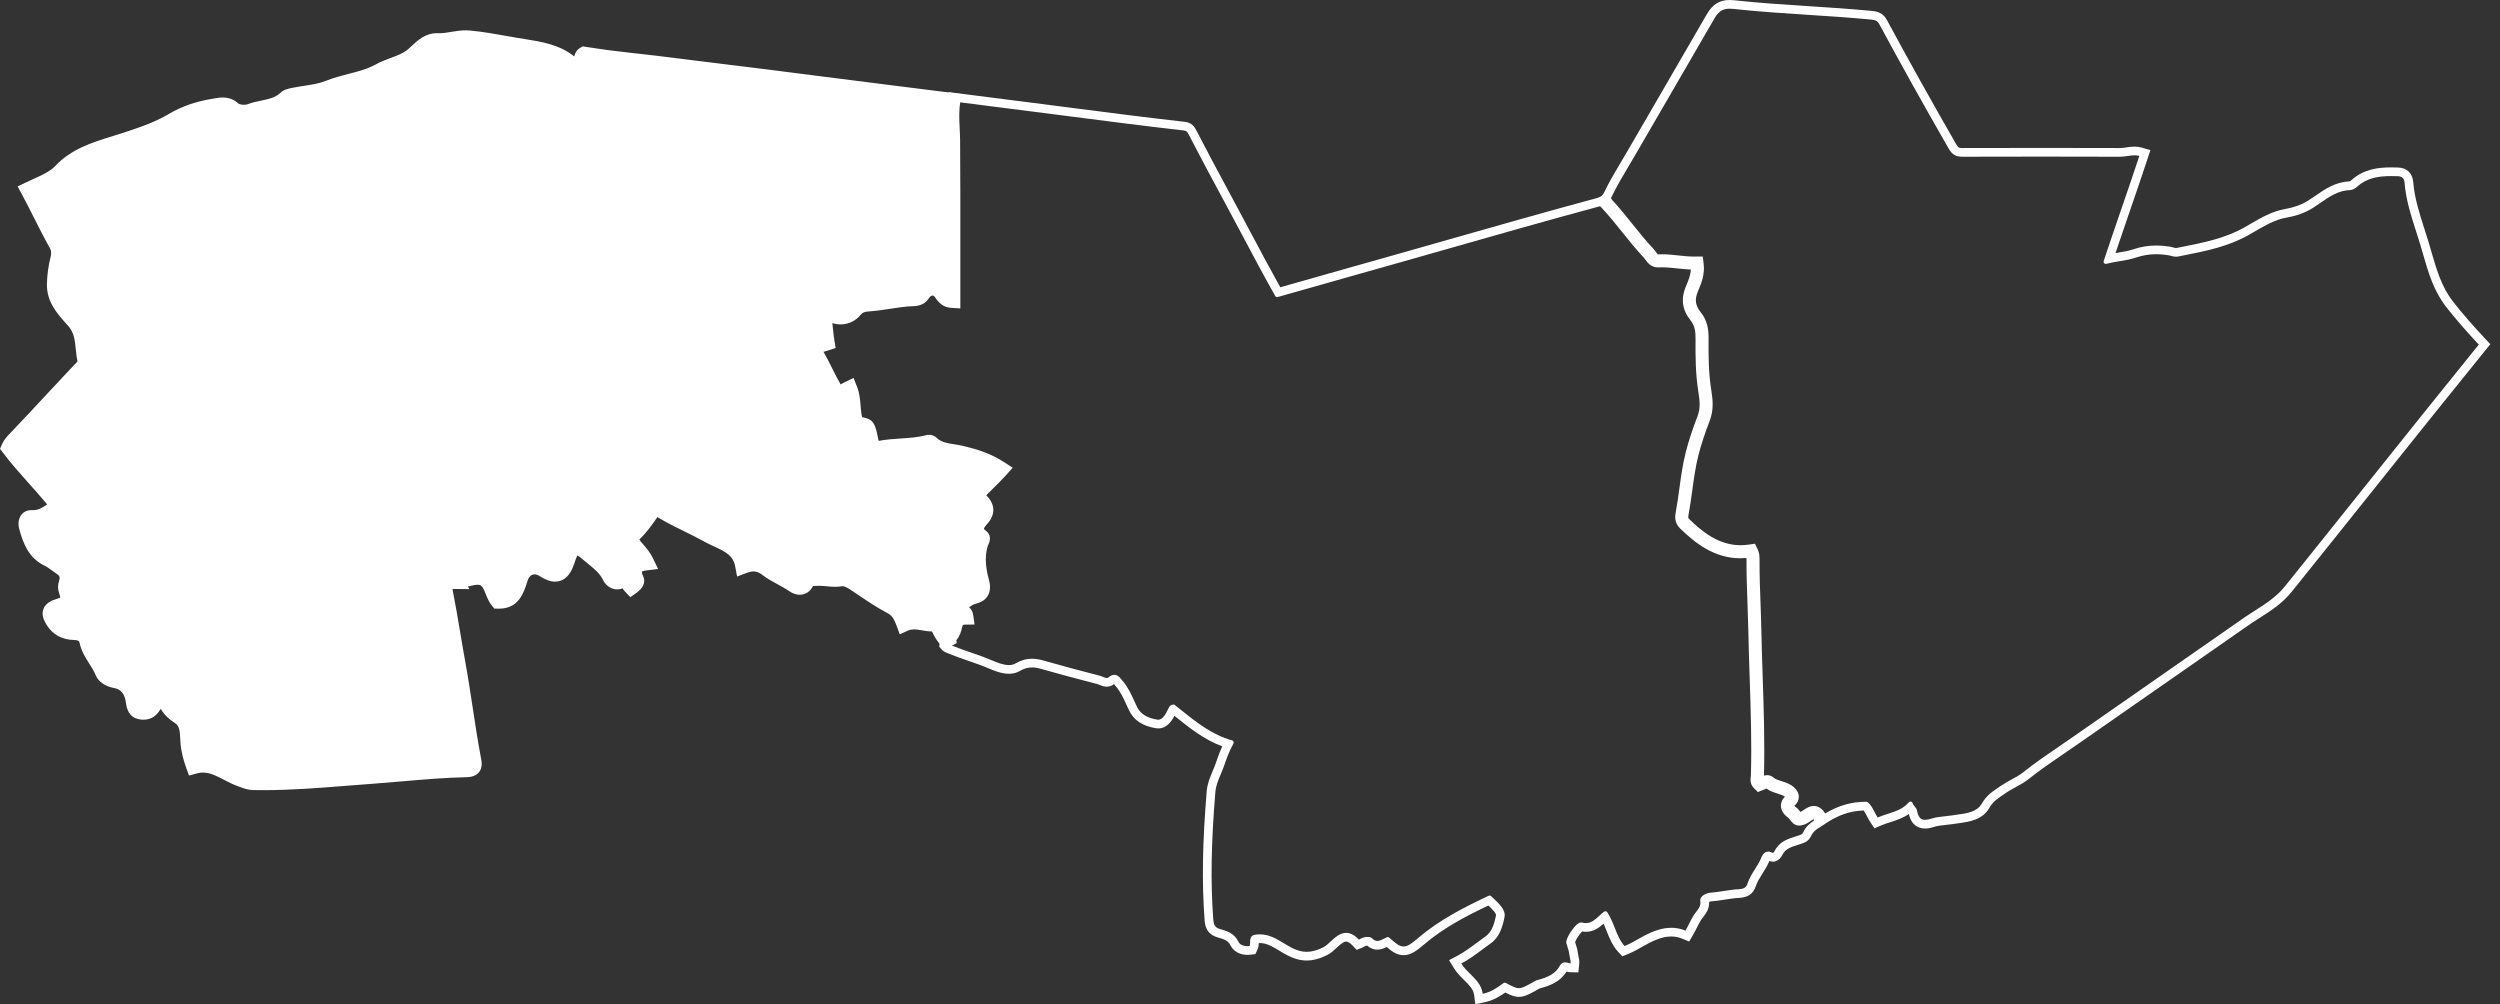 <svg width="239" height="96" viewBox="0 0 239 96" fill="none" xmlns="http://www.w3.org/2000/svg">
<rect x="0" y="0" width="239" height="96" fill="#333333" stroke="none"/>
<g clip-path="url(#clip0_4224_1576)">
<path d="M25.133 75.125C24.827 75.125 24.521 75.122 24.216 75.116C23.768 75.108 23.383 74.96 23.011 74.818C22.936 74.789 22.86 74.76 22.782 74.731C22.382 74.585 22.012 74.391 21.62 74.186C20.884 73.802 20.193 73.441 19.404 73.441C19.168 73.441 18.938 73.473 18.7 73.539L18.328 73.642L18.198 73.278C17.985 72.68 17.732 71.878 17.667 70.976C17.658 70.854 17.652 70.73 17.647 70.604C17.613 69.867 17.582 69.171 16.936 68.765C16.239 68.327 15.772 67.787 15.486 67.084C15.425 67.13 15.364 67.169 15.31 67.205C15.181 67.289 15.105 67.34 15.07 67.416C14.773 68.062 14.319 68.389 13.722 68.389C13.615 68.389 13.502 68.378 13.386 68.356C12.62 68.212 12.52 67.574 12.447 67.109C12.433 67.02 12.419 66.932 12.402 66.848C12.225 66.009 11.751 65.512 10.994 65.371C10.264 65.236 9.729 64.875 9.527 64.381C9.361 63.974 9.118 63.59 8.884 63.219C8.525 62.652 8.155 62.066 8.011 61.35C7.962 61.109 7.813 60.787 7.086 60.77C6.094 60.746 5.336 60.337 4.832 59.554C4.632 59.243 4.384 58.781 4.538 58.365C4.649 58.062 4.956 57.838 5.473 57.681C5.733 57.602 6.043 57.488 6.136 57.302C6.183 57.207 6.217 57.043 6.055 56.606C5.934 56.275 5.932 55.993 6.05 55.631C6.21 55.139 6.083 54.792 5.64 54.507C5.483 54.405 5.34 54.3 5.189 54.189C4.946 54.011 4.695 53.826 4.413 53.689C3.038 53.018 2.569 51.668 2.237 50.455C2.134 50.076 2.189 49.693 2.381 49.455C2.481 49.33 2.668 49.182 2.99 49.182C3.011 49.182 3.032 49.183 3.053 49.184C3.089 49.186 3.127 49.187 3.164 49.187C3.861 49.187 4.358 48.837 4.933 48.431C4.994 48.388 5.054 48.345 5.116 48.302C4.468 47.504 3.784 46.738 3.122 45.995C2.229 44.995 1.392 44.058 0.627 43.044L0.479 42.849L0.579 42.625C0.746 42.249 0.969 42.018 1.185 41.794L1.23 41.747C2.424 40.502 3.616 39.219 4.769 37.978C5.612 37.071 6.484 36.132 7.356 35.21C7.397 35.167 7.441 35.123 7.485 35.079C7.745 34.823 7.861 34.681 7.814 34.464C7.734 34.094 7.696 33.715 7.658 33.348C7.569 32.462 7.484 31.625 6.849 30.906L6.649 30.681C5.773 29.699 4.866 28.683 4.9 27.146C4.917 26.334 5.036 25.483 5.252 24.615C5.355 24.202 5.316 23.845 5.133 23.523C4.654 22.681 4.136 21.653 3.634 20.658C3.261 19.918 2.843 19.088 2.465 18.393L2.257 18.009L2.651 17.82C2.848 17.726 3.055 17.63 3.276 17.53C4.103 17.157 5.04 16.735 5.555 16.181C7.017 14.61 8.924 14.02 10.768 13.45C11.049 13.363 11.329 13.276 11.608 13.186L11.627 13.18C13.22 12.665 14.866 12.133 16.314 11.274C17.512 10.563 18.833 10.1 20.352 9.858C20.413 9.848 20.473 9.837 20.535 9.826C20.792 9.781 21.04 9.737 21.302 9.737C21.795 9.737 22.203 9.901 22.547 10.237C22.63 10.319 22.948 10.432 23.326 10.432C23.518 10.432 23.694 10.403 23.834 10.349C24.231 10.195 24.631 10.112 25.054 10.024C25.813 9.867 26.528 9.719 27.106 9.165C27.346 8.934 27.741 8.86 28.089 8.794L28.228 8.767C28.547 8.704 28.871 8.655 29.185 8.607C29.895 8.499 30.624 8.389 31.323 8.107C31.991 7.837 32.697 7.656 33.38 7.48C34.322 7.238 35.295 6.987 36.155 6.506C36.578 6.269 37.035 6.101 37.477 5.938C38.132 5.696 38.808 5.447 39.334 4.978C39.434 4.889 39.532 4.799 39.63 4.708C40.222 4.157 40.836 3.586 41.782 3.586C41.813 3.586 41.845 3.587 41.877 3.588C41.922 3.59 41.968 3.591 42.013 3.591C42.416 3.591 42.825 3.523 43.221 3.457C43.644 3.386 44.075 3.314 44.53 3.314C44.658 3.314 44.784 3.32 44.904 3.332C46.081 3.445 47.253 3.652 48.387 3.853C48.718 3.912 49.046 3.97 49.374 4.026C49.614 4.067 49.855 4.105 50.097 4.143C51.868 4.422 53.693 4.709 55.087 6.123L55.158 6.082L55.174 6.092C55.21 5.985 55.231 5.865 55.251 5.748C55.301 5.459 55.358 5.132 55.65 4.949L55.782 4.867L55.935 4.891C57.423 5.125 58.701 5.295 59.957 5.428C61.899 5.633 63.863 5.881 65.762 6.12C66.836 6.256 67.91 6.392 68.985 6.52C71.862 6.865 74.763 7.238 77.568 7.598C79.621 7.862 81.674 8.125 83.729 8.38C86.152 8.681 88.599 8.99 91.023 9.298L91.448 9.352L91.381 9.775C91.247 10.612 91.289 11.466 91.33 12.292C91.349 12.669 91.369 13.059 91.372 13.446C91.399 16.934 91.396 20.481 91.393 23.911V23.938C91.392 25.493 91.391 27.048 91.392 28.603L91.392 29.043L90.954 29.018C90.331 28.983 89.984 28.565 89.75 28.204C89.601 27.975 89.388 27.841 89.165 27.838H89.154C88.888 27.839 88.63 28.007 88.445 28.298C88.094 28.849 87.52 28.86 87.059 28.869C86.948 28.871 86.834 28.874 86.734 28.884C86.18 28.938 85.619 29.023 85.076 29.105C84.398 29.208 83.698 29.314 82.996 29.363C82.565 29.393 82.24 29.484 81.951 29.839C81.559 30.322 80.981 30.598 80.364 30.598C80.1 30.598 79.838 30.549 79.585 30.451C79.458 30.402 79.329 30.3 79.133 30.139C79.102 30.114 79.066 30.084 79.027 30.053C79.119 30.528 79.168 31.006 79.217 31.472C79.257 31.857 79.298 32.253 79.362 32.638L79.42 32.987L79.085 33.1C78.953 33.145 78.823 33.178 78.697 33.211C78.493 33.264 78.297 33.315 78.104 33.406C78.517 34.054 78.86 34.745 79.193 35.414C79.495 36.022 79.805 36.645 80.161 37.225C80.368 37.224 80.552 37.121 80.748 37.013C80.825 36.97 80.898 36.93 80.972 36.894L81.375 36.697L81.541 37.114C81.762 37.671 81.812 38.259 81.86 38.828C81.9 39.306 81.942 39.798 82.09 40.25C83.105 40.393 83.24 40.546 83.469 41.648C83.484 41.72 83.497 41.791 83.509 41.862C83.563 42.163 83.607 42.408 83.791 42.616C84.564 42.439 85.36 42.386 86.132 42.335C86.964 42.28 87.822 42.224 88.638 42.01C88.71 41.991 88.776 41.982 88.838 41.982C88.996 41.982 89.136 42.04 89.253 42.153C89.785 42.671 90.466 42.777 91.188 42.89C91.44 42.929 91.701 42.969 91.957 43.03C93.185 43.319 94.498 43.702 95.775 44.536L96.18 44.801L95.857 45.161C95.451 45.613 95.023 46.034 94.61 46.44C94.326 46.719 94.039 47 93.765 47.286C93.816 47.351 93.856 47.42 93.894 47.484C93.935 47.555 93.974 47.622 94.022 47.671C94.719 48.382 94.727 49.089 94.048 49.833C93.849 50.051 93.623 50.337 93.652 50.602C93.669 50.763 93.785 50.92 93.997 51.07C94.384 51.345 94.185 51.743 94.101 51.913C94.081 51.952 94.062 51.988 94.052 52.02C93.624 53.317 93.897 54.641 94.14 55.524C94.278 56.026 94.256 56.434 94.076 56.739C93.909 57.021 93.62 57.208 93.191 57.311C92.901 57.381 92.675 57.532 92.456 57.679C92.318 57.772 92.177 57.867 92.019 57.943C92.046 58.039 92.122 58.12 92.257 58.247C92.404 58.385 92.587 58.557 92.624 58.828L92.689 59.295L92.218 59.301C91.889 59.305 91.648 59.423 91.546 59.985C91.485 60.316 91.308 60.761 90.989 61.072L91.012 61.249L90.789 61.371L90.507 61.673L90.204 61.341C89.972 61.087 89.781 60.805 89.618 60.478C89.602 60.445 89.586 60.411 89.57 60.376C89.43 60.075 89.334 59.95 89.106 59.95L89.053 59.95C88.789 59.95 88.539 59.907 88.298 59.865L88.208 59.85C87.918 59.8 87.644 59.754 87.371 59.754C87.103 59.754 86.875 59.799 86.655 59.897L86.252 60.077L86.097 59.664C85.884 59.099 85.645 58.566 85.067 58.264C84.098 57.758 83.183 57.14 82.297 56.543C82.007 56.347 81.716 56.151 81.424 55.958C81.304 55.879 80.885 55.622 80.53 55.622C80.493 55.622 80.459 55.625 80.427 55.631C80.242 55.665 80.046 55.682 79.831 55.682C79.57 55.682 79.309 55.657 79.057 55.633C78.818 55.61 78.572 55.586 78.329 55.586C78.257 55.586 78.185 55.588 78.113 55.593C78.049 55.598 77.984 55.599 77.921 55.6C77.612 55.604 77.47 55.618 77.324 55.889C77.132 56.244 76.866 56.372 76.676 56.417C76.606 56.434 76.531 56.443 76.454 56.443C76.207 56.443 75.946 56.352 75.698 56.179C75.332 55.924 74.928 55.705 74.538 55.492C74.051 55.228 73.551 54.957 73.101 54.609C72.75 54.339 72.413 54.213 72.042 54.213C71.798 54.213 71.538 54.267 71.246 54.377L70.781 54.553L70.69 54.065C70.451 52.784 69.468 52.333 68.428 51.855C68.126 51.716 67.813 51.573 67.518 51.408C66.9 51.062 66.249 50.742 65.62 50.433C64.663 49.963 63.676 49.478 62.732 48.87C62.67 48.959 62.528 49.163 62.528 49.163C61.995 49.933 61.491 50.66 60.811 51.295C60.577 51.514 60.788 51.849 60.935 52.03C61.02 52.134 61.108 52.236 61.196 52.339C61.501 52.693 61.814 53.059 62.04 53.533L62.288 54.053L61.716 54.124C61.15 54.194 61.042 54.373 61.007 54.432C60.899 54.61 60.94 54.907 61.128 55.316C61.272 55.627 61.082 55.998 60.607 56.335L60.313 56.542L60.066 56.282C59.987 56.199 59.923 56.102 59.866 56.017C59.808 55.929 59.7 55.766 59.627 55.766C59.611 55.766 59.576 55.77 59.515 55.8C59.343 55.886 59.169 55.93 59 55.93C58.894 55.93 58.79 55.913 58.691 55.879C58.281 55.739 58.072 55.365 58.018 55.254C57.681 54.559 57.135 54.113 56.558 53.641C56.397 53.509 56.235 53.377 56.077 53.239C55.765 52.967 55.377 52.654 55.142 52.654C55.121 52.654 55.102 52.656 55.082 52.661C54.823 52.735 54.606 53.426 54.524 53.686C54.274 54.485 53.927 54.955 53.465 55.121C53.341 55.166 53.207 55.189 53.067 55.189C52.708 55.189 52.302 55.04 51.826 54.732C51.587 54.578 51.336 54.496 51.099 54.496C50.983 54.496 50.87 54.516 50.763 54.554C50.438 54.669 50.187 54.951 50.057 55.348L50.004 55.511C49.661 56.57 49.272 57.772 47.707 57.772L47.454 57.769L47.331 57.617C47.101 57.332 46.961 56.983 46.826 56.646C46.623 56.138 46.447 55.701 46.028 55.546C45.922 55.507 45.803 55.488 45.663 55.488C45.389 55.488 45.076 55.563 44.772 55.635C44.546 55.689 44.315 55.744 44.084 55.776L44.154 55.897L43.395 55.89C43.139 55.89 42.976 55.931 42.909 56.011C42.796 56.146 42.864 56.485 42.886 56.597C43.145 57.893 43.366 59.215 43.58 60.493C43.732 61.405 43.887 62.331 44.054 63.239C44.327 64.729 44.557 66.249 44.78 67.72C45.028 69.352 45.283 71.04 45.598 72.687C45.646 72.936 45.684 73.298 45.469 73.563C45.244 73.84 44.85 73.88 44.572 73.885C42.517 73.927 40.431 74.108 38.414 74.283C37.463 74.365 36.501 74.448 35.553 74.517C34.763 74.574 33.973 74.637 33.184 74.7L33.14 74.703C30.525 74.91 27.822 75.125 25.133 75.125Z" fill="white"/>
<path d="M44.53 3.729C44.641 3.729 44.752 3.734 44.864 3.745C46.026 3.856 47.191 4.063 48.318 4.263C48.647 4.321 48.975 4.379 49.304 4.435C49.548 4.477 49.792 4.515 50.038 4.554C51.784 4.829 53.59 5.113 54.9 6.529C54.94 6.572 54.994 6.593 55.048 6.593C55.085 6.593 55.122 6.583 55.155 6.564C55.189 6.584 55.226 6.594 55.263 6.594C55.328 6.594 55.391 6.563 55.431 6.506C55.578 6.294 55.621 6.042 55.66 5.819C55.707 5.548 55.742 5.381 55.871 5.301C57.366 5.536 58.653 5.707 59.913 5.84C61.848 6.044 63.811 6.292 65.71 6.532C66.785 6.668 67.86 6.804 68.936 6.932C71.797 7.275 74.704 7.649 77.515 8.01C79.569 8.273 81.623 8.537 83.678 8.792C86.101 9.092 88.547 9.402 90.971 9.71C90.831 10.585 90.874 11.463 90.916 12.313C90.934 12.686 90.954 13.071 90.956 13.449C90.984 16.937 90.981 20.484 90.978 23.914C90.977 25.477 90.975 27.04 90.977 28.603C90.625 28.583 90.373 28.401 90.099 27.978C89.87 27.625 89.526 27.423 89.156 27.423C89.155 27.423 89.153 27.423 89.152 27.423C88.743 27.424 88.357 27.662 88.094 28.075C87.863 28.438 87.468 28.446 87.051 28.454C86.932 28.456 86.809 28.459 86.693 28.47C86.129 28.525 85.562 28.611 85.014 28.694C84.344 28.796 83.652 28.901 82.967 28.949C82.511 28.981 82.034 29.079 81.629 29.577C81.309 29.971 80.849 30.183 80.364 30.183C80.156 30.183 79.943 30.144 79.735 30.063C79.66 30.035 79.52 29.919 79.396 29.818C79.171 29.634 78.959 29.46 78.757 29.438C78.754 29.438 78.751 29.437 78.748 29.437C78.743 29.436 78.737 29.435 78.732 29.435H78.731C78.722 29.435 78.713 29.438 78.704 29.439C78.701 29.44 78.699 29.44 78.696 29.44C78.693 29.44 78.689 29.44 78.686 29.44C78.681 29.44 78.675 29.44 78.67 29.441C78.666 29.442 78.663 29.445 78.659 29.447C78.651 29.449 78.645 29.453 78.638 29.457C78.548 29.498 78.496 29.595 78.522 29.694C78.677 30.29 78.741 30.913 78.804 31.516C78.844 31.907 78.886 32.31 78.953 32.706C78.836 32.746 78.717 32.777 78.593 32.809C78.304 32.884 78.006 32.961 77.697 33.157C77.65 33.187 77.617 33.235 77.605 33.289C77.593 33.344 77.605 33.401 77.635 33.448C78.09 34.128 78.463 34.877 78.823 35.601C79.143 36.246 79.474 36.912 79.865 37.535C79.898 37.587 79.952 37.622 80.014 37.63C80.063 37.637 80.111 37.64 80.158 37.64C80.474 37.64 80.726 37.5 80.951 37.375C81.02 37.337 81.087 37.3 81.155 37.267C81.353 37.766 81.398 38.301 81.446 38.863C81.492 39.409 81.54 39.974 81.741 40.511C81.768 40.583 81.832 40.634 81.908 40.644L81.954 40.65C82.56 40.732 82.93 41.093 83.062 41.732C83.076 41.8 83.088 41.868 83.1 41.935C83.166 42.301 83.234 42.679 83.587 42.999C83.626 43.034 83.675 43.052 83.726 43.052C83.743 43.052 83.76 43.05 83.776 43.046C84.55 42.855 85.368 42.801 86.16 42.749C87.01 42.693 87.888 42.635 88.743 42.412C88.78 42.402 88.811 42.397 88.838 42.397C88.888 42.397 88.926 42.414 88.964 42.451C89.59 43.06 90.37 43.182 91.124 43.3C91.369 43.338 91.623 43.377 91.862 43.434C93.059 43.716 94.33 44.088 95.548 44.883C95.148 45.329 94.724 45.745 94.312 46.15C93.981 46.475 93.639 46.811 93.316 47.155C93.273 47.202 93.253 47.265 93.262 47.328C93.272 47.39 93.309 47.445 93.364 47.477C93.433 47.517 93.478 47.595 93.535 47.693C93.585 47.778 93.641 47.875 93.725 47.961C94.265 48.512 94.27 48.973 93.742 49.553C93.483 49.836 93.193 50.216 93.239 50.646C93.27 50.93 93.444 51.187 93.756 51.409C93.83 51.461 93.844 51.497 93.729 51.728C93.7 51.787 93.673 51.842 93.658 51.889C93.194 53.293 93.482 54.699 93.739 55.634C93.846 56.023 93.839 56.323 93.719 56.527C93.612 56.707 93.408 56.832 93.094 56.907C92.731 56.994 92.462 57.175 92.225 57.335C92.058 57.446 91.902 57.551 91.731 57.614C91.655 57.642 91.602 57.712 91.596 57.793C91.567 58.168 91.792 58.379 91.973 58.55C92.111 58.68 92.197 58.767 92.213 58.885C91.614 58.893 91.262 59.23 91.137 59.91C91.087 60.186 90.924 60.593 90.633 60.834C90.576 60.881 90.554 60.952 90.563 61.021C90.544 61.031 90.526 61.044 90.51 61.06C90.308 60.838 90.139 60.592 89.989 60.292C89.975 60.264 89.961 60.233 89.947 60.202C89.831 59.952 89.636 59.534 89.106 59.534H89.103C89.086 59.535 89.069 59.535 89.052 59.535C88.795 59.535 88.546 59.486 88.278 59.44C87.981 59.389 87.679 59.338 87.371 59.338C87.082 59.338 86.787 59.383 86.486 59.518C86.248 58.885 85.96 58.262 85.259 57.895C84.311 57.4 83.406 56.789 82.53 56.198C82.238 56.001 81.946 55.804 81.652 55.611C81.453 55.481 80.981 55.207 80.53 55.207C80.47 55.207 80.411 55.211 80.353 55.222C80.178 55.254 80.005 55.266 79.831 55.266C79.59 55.266 79.347 55.243 79.096 55.219C78.846 55.195 78.589 55.171 78.329 55.171C78.248 55.171 78.167 55.173 78.085 55.179C78.027 55.183 77.97 55.183 77.913 55.184C77.607 55.189 77.226 55.195 76.958 55.692C76.863 55.868 76.736 55.976 76.58 56.013C76.54 56.023 76.497 56.028 76.454 56.028C76.293 56.028 76.114 55.962 75.936 55.838C75.549 55.569 75.133 55.343 74.732 55.125C74.263 54.87 73.778 54.607 73.354 54.28C72.936 53.958 72.509 53.797 72.042 53.797C71.747 53.797 71.435 53.861 71.099 53.989C70.82 52.496 69.692 51.979 68.6 51.477C68.306 51.342 68.001 51.202 67.721 51.045C67.093 50.694 66.437 50.371 65.802 50.059C64.8 49.568 63.765 49.059 62.792 48.413C62.757 48.39 62.717 48.379 62.677 48.379C62.612 48.379 62.548 48.409 62.508 48.467C62.4 48.619 62.294 48.773 62.187 48.926C61.667 49.677 61.175 50.387 60.528 50.991C60.181 51.315 60.213 51.801 60.613 52.292C60.7 52.399 60.791 52.504 60.881 52.61C61.179 52.956 61.463 53.287 61.665 53.712C61.144 53.776 60.819 53.94 60.651 54.217C60.465 54.525 60.498 54.941 60.751 55.489C60.794 55.581 60.65 55.795 60.367 55.995C60.313 55.94 60.263 55.863 60.213 55.788C60.098 55.614 59.923 55.35 59.627 55.35C59.539 55.35 59.44 55.373 59.33 55.429C59.215 55.486 59.105 55.515 59 55.515C58.94 55.515 58.882 55.505 58.826 55.486C58.62 55.416 58.466 55.226 58.391 55.072C58.014 54.295 57.407 53.799 56.82 53.319C56.663 53.191 56.505 53.061 56.35 52.926C55.869 52.505 55.486 52.238 55.142 52.238C55.083 52.238 55.026 52.246 54.97 52.261C54.575 52.373 54.347 52.861 54.128 53.561C53.919 54.228 53.656 54.611 53.324 54.73C53.245 54.759 53.159 54.774 53.067 54.774C52.791 54.774 52.455 54.644 52.051 54.383C51.742 54.183 51.415 54.081 51.099 54.081C50.936 54.081 50.777 54.108 50.623 54.162C50.175 54.321 49.833 54.696 49.662 55.219L49.609 55.382C49.267 56.439 48.97 57.356 47.707 57.356C47.69 57.356 47.672 57.356 47.654 57.356C47.463 57.119 47.335 56.8 47.211 56.49C46.991 55.942 46.764 55.375 46.172 55.156C46.009 55.096 45.838 55.072 45.663 55.072C45.341 55.072 45.005 55.152 44.676 55.231C44.361 55.306 44.035 55.383 43.735 55.387C43.631 55.388 43.537 55.426 43.469 55.454C43.448 55.463 43.428 55.472 43.429 55.475C43.418 55.475 43.407 55.475 43.395 55.475C43.137 55.475 42.79 55.505 42.59 55.744C42.377 55.999 42.419 56.377 42.479 56.678C42.736 57.966 42.957 59.285 43.17 60.562C43.321 61.464 43.477 62.398 43.645 63.314C43.917 64.797 44.147 66.314 44.37 67.782C44.618 69.418 44.874 71.109 45.19 72.765C45.24 73.028 45.226 73.203 45.146 73.301C45.061 73.407 44.865 73.464 44.564 73.47C42.493 73.512 40.399 73.694 38.374 73.869C37.44 73.95 36.473 74.034 35.523 74.103C34.732 74.16 33.941 74.223 33.151 74.285C30.525 74.493 27.82 74.709 25.133 74.709C24.829 74.709 24.527 74.707 24.224 74.701C23.849 74.694 23.514 74.565 23.16 74.429C23.082 74.4 23.004 74.37 22.925 74.341C22.55 74.204 22.191 74.016 21.81 73.817C21.062 73.426 20.295 73.025 19.404 73.025C19.144 73.025 18.874 73.06 18.59 73.138C18.362 72.502 18.139 71.758 18.081 70.946C18.073 70.828 18.067 70.707 18.062 70.585C18.027 69.811 17.987 68.934 17.157 68.413C16.45 67.969 16.01 67.409 15.773 66.651C15.75 66.578 15.688 66.523 15.612 66.509C15.6 66.507 15.588 66.506 15.575 66.506C15.512 66.506 15.452 66.534 15.412 66.584C15.315 66.706 15.198 66.782 15.084 66.856C14.935 66.953 14.78 67.053 14.693 67.242C14.465 67.736 14.153 67.974 13.722 67.974C13.64 67.974 13.554 67.965 13.463 67.948C13.008 67.862 12.936 67.549 12.857 67.044C12.842 66.948 12.827 66.853 12.808 66.762C12.596 65.757 11.995 65.135 11.07 64.963C10.49 64.855 10.057 64.579 9.912 64.224C9.732 63.783 9.479 63.383 9.235 62.997C8.881 62.437 8.547 61.908 8.418 61.268C8.336 60.864 8.041 60.377 7.096 60.354C6.238 60.333 5.612 59.998 5.182 59.329C4.944 58.959 4.86 58.69 4.927 58.509C4.99 58.338 5.214 58.193 5.594 58.078C5.954 57.969 6.345 57.814 6.508 57.486C6.635 57.233 6.616 56.926 6.445 56.462C6.357 56.221 6.357 56.031 6.445 55.759C6.664 55.086 6.469 54.547 5.865 54.157C5.719 54.063 5.581 53.962 5.435 53.854C5.177 53.665 4.91 53.468 4.595 53.315C3.376 52.721 2.96 51.522 2.638 50.345C2.571 50.1 2.598 49.847 2.704 49.715C2.768 49.636 2.862 49.597 2.99 49.597C3.003 49.597 3.016 49.598 3.029 49.598C3.075 49.601 3.12 49.602 3.164 49.602C3.99 49.602 4.566 49.198 5.173 48.77C5.291 48.686 5.411 48.602 5.534 48.519C5.582 48.487 5.615 48.436 5.624 48.379C5.633 48.321 5.617 48.263 5.581 48.217C4.883 47.344 4.141 46.513 3.424 45.71C2.545 44.725 1.713 43.793 0.958 42.794C1.096 42.484 1.285 42.288 1.484 42.081L1.529 42.035C2.724 40.788 3.919 39.503 5.073 38.261C5.918 37.352 6.791 36.412 7.658 35.495C7.697 35.454 7.738 35.413 7.78 35.372C8.021 35.135 8.321 34.839 8.22 34.375C8.145 34.028 8.108 33.661 8.072 33.306C7.979 32.393 7.884 31.45 7.16 30.631L6.959 30.405C6.098 29.44 5.285 28.529 5.315 27.155C5.332 26.373 5.446 25.553 5.655 24.715C5.784 24.201 5.729 23.73 5.495 23.317C5.019 22.483 4.502 21.456 4.001 20.463C3.609 19.685 3.206 18.885 2.83 18.194C3.025 18.101 3.229 18.007 3.447 17.909C4.31 17.519 5.288 17.078 5.859 16.464C7.246 14.973 9.099 14.4 10.891 13.846C11.174 13.758 11.455 13.671 11.735 13.581L11.756 13.574C13.37 13.053 15.039 12.513 16.527 11.631C17.678 10.947 18.951 10.501 20.418 10.267C20.485 10.257 20.554 10.245 20.624 10.232C20.848 10.193 21.076 10.152 21.302 10.152C21.63 10.152 21.953 10.237 22.256 10.534C22.446 10.719 22.883 10.847 23.327 10.847C23.555 10.847 23.785 10.813 23.985 10.736C24.35 10.594 24.734 10.514 25.141 10.43C25.922 10.268 26.73 10.101 27.394 9.464C27.545 9.319 27.875 9.257 28.166 9.202L28.307 9.175C28.62 9.112 28.94 9.064 29.251 9.017C29.98 8.906 30.734 8.792 31.478 8.492C32.12 8.233 32.813 8.054 33.484 7.882C34.451 7.633 35.45 7.376 36.358 6.869C36.754 6.647 37.196 6.484 37.623 6.326C38.313 6.072 39.026 5.809 39.611 5.288C39.713 5.197 39.813 5.104 39.912 5.012C40.47 4.493 40.999 4.001 41.782 4.001C41.808 4.001 41.834 4.002 41.86 4.003C41.911 4.005 41.962 4.006 42.013 4.006C42.451 4.006 42.877 3.935 43.29 3.866C43.694 3.799 44.108 3.729 44.53 3.729ZM44.53 2.899C44.041 2.899 43.572 2.977 43.158 3.046C42.756 3.113 42.382 3.176 42.013 3.176C41.973 3.176 41.933 3.175 41.893 3.173C41.856 3.172 41.819 3.171 41.782 3.171C40.672 3.171 39.968 3.826 39.347 4.403C39.251 4.492 39.156 4.581 39.059 4.667C38.59 5.084 37.981 5.309 37.335 5.547C36.877 5.717 36.404 5.891 35.952 6.144C35.139 6.598 34.193 6.842 33.277 7.077C32.581 7.257 31.861 7.442 31.167 7.722C30.514 7.985 29.84 8.087 29.127 8.196C28.804 8.245 28.475 8.294 28.145 8.36L28.009 8.386C27.627 8.459 27.148 8.549 26.819 8.865C26.327 9.336 25.699 9.466 24.972 9.617C24.549 9.705 24.113 9.795 23.684 9.962C23.592 9.997 23.465 10.017 23.326 10.017C23.084 10.017 22.884 9.957 22.817 9.921C22.401 9.523 21.892 9.322 21.302 9.322C21.003 9.322 20.725 9.371 20.48 9.414L20.462 9.417C20.403 9.428 20.345 9.438 20.288 9.447C18.715 9.698 17.346 10.179 16.103 10.916C14.694 11.752 13.07 12.277 11.5 12.784L11.477 12.791C11.203 12.88 10.925 12.966 10.646 13.052C8.837 13.611 6.788 14.245 5.251 15.898C4.793 16.39 3.897 16.795 3.106 17.151C2.855 17.265 2.653 17.358 2.471 17.445L1.684 17.823L2.1 18.59C2.474 19.279 2.891 20.107 3.259 20.837C3.767 21.844 4.288 22.878 4.773 23.728C4.9 23.952 4.925 24.209 4.849 24.514C4.626 25.412 4.503 26.294 4.485 27.137C4.447 28.837 5.453 29.964 6.34 30.958L6.54 31.183C7.084 31.799 7.159 32.536 7.245 33.39C7.283 33.766 7.323 34.156 7.407 34.547C7.376 34.604 7.266 34.713 7.198 34.78C7.146 34.83 7.098 34.878 7.053 34.926C6.182 35.847 5.309 36.786 4.465 37.695C3.313 38.935 2.122 40.216 0.93 41.46L0.885 41.506C0.668 41.732 0.397 42.013 0.199 42.456L0 42.903L0.295 43.294C1.071 44.322 1.913 45.264 2.804 46.263L2.812 46.271C3.375 46.902 3.954 47.551 4.511 48.219C4.011 48.565 3.645 48.771 3.164 48.771C3.134 48.771 3.103 48.77 3.072 48.769C3.047 48.767 3.018 48.767 2.99 48.767C2.611 48.767 2.28 48.918 2.058 49.194C1.779 49.538 1.696 50.051 1.837 50.564C2.192 51.865 2.7 53.315 4.231 54.062C4.479 54.183 4.705 54.348 4.943 54.523C5.093 54.633 5.247 54.746 5.414 54.855C5.704 55.041 5.757 55.187 5.655 55.503C5.51 55.949 5.513 56.333 5.666 56.748C5.746 56.968 5.759 57.074 5.76 57.113C5.723 57.142 5.622 57.202 5.353 57.283C5.114 57.356 4.386 57.576 4.148 58.222C3.93 58.812 4.235 59.393 4.483 59.778C5.065 60.684 5.938 61.157 7.076 61.184C7.556 61.196 7.586 61.344 7.603 61.432C7.763 62.223 8.154 62.842 8.533 63.441C8.758 63.797 8.99 64.165 9.143 64.538C9.399 65.165 10.046 65.618 10.918 65.779C11.29 65.849 11.807 66.044 11.995 66.934C12.01 67.004 12.023 67.086 12.037 67.173C12.113 67.66 12.255 68.566 13.309 68.764C13.451 68.791 13.589 68.804 13.722 68.804C14.222 68.804 14.898 68.618 15.361 67.762C15.682 68.301 16.13 68.749 16.715 69.116C17.131 69.378 17.195 69.796 17.232 70.623C17.238 70.752 17.244 70.88 17.253 71.006C17.321 71.957 17.585 72.795 17.807 73.418L18.067 74.145L18.811 73.939C19.012 73.883 19.206 73.856 19.404 73.856C20.091 73.856 20.739 74.195 21.425 74.553C21.832 74.766 22.214 74.965 22.639 75.121C22.715 75.149 22.789 75.177 22.862 75.205C23.249 75.353 23.687 75.521 24.208 75.531C24.509 75.537 24.82 75.54 25.133 75.54C27.838 75.54 30.55 75.325 33.173 75.117L33.217 75.113C33.991 75.052 34.792 74.988 35.583 74.931C36.533 74.862 37.496 74.779 38.428 74.698L38.446 74.697C40.461 74.522 42.539 74.342 44.581 74.3C44.788 74.296 45.42 74.283 45.792 73.824C46.153 73.378 46.042 72.799 46.006 72.609C45.693 70.969 45.438 69.286 45.191 67.658C44.967 66.183 44.736 64.66 44.462 63.164C44.296 62.26 44.142 61.335 43.992 60.441L43.989 60.425C43.775 59.143 43.553 57.818 43.293 56.515C43.275 56.423 43.267 56.357 43.263 56.31C43.296 56.307 43.339 56.305 43.395 56.305L43.421 56.305L44.879 56.32L44.734 56.071C44.779 56.06 44.824 56.049 44.867 56.039C45.161 55.969 45.438 55.903 45.663 55.903C45.753 55.903 45.825 55.913 45.885 55.935C46.118 56.022 46.248 56.32 46.44 56.799C46.58 57.149 46.738 57.544 47.008 57.877L47.254 58.182L47.644 58.186L47.707 58.187C49.574 58.187 50.051 56.714 50.399 55.638L50.452 55.475C50.515 55.285 50.644 55.036 50.901 54.945C50.964 54.923 51.03 54.911 51.099 54.911C51.256 54.911 51.429 54.97 51.6 55.081C52.146 55.433 52.626 55.604 53.067 55.604C53.256 55.604 53.438 55.573 53.608 55.511C54.199 55.298 54.629 54.741 54.92 53.81C55.053 53.388 55.148 53.191 55.205 53.1C55.3 53.149 55.479 53.268 55.804 53.552C55.971 53.698 56.143 53.838 56.294 53.962C56.836 54.405 57.347 54.823 57.644 55.434C57.836 55.83 58.178 56.143 58.558 56.272C58.698 56.32 58.848 56.345 59 56.345C59.174 56.345 59.349 56.313 59.522 56.249C59.584 56.343 59.661 56.459 59.765 56.568L60.26 57.089L60.847 56.673C61.491 56.217 61.737 55.644 61.505 55.141C61.359 54.824 61.361 54.68 61.365 54.646C61.389 54.629 61.49 54.57 61.767 54.536L62.911 54.394L62.415 53.354C62.165 52.83 61.833 52.444 61.512 52.069C61.425 51.968 61.34 51.869 61.257 51.767C61.183 51.677 61.147 51.607 61.13 51.565C61.816 50.916 62.319 50.195 62.847 49.432C63.705 49.955 64.582 50.386 65.436 50.805C66.061 51.112 66.707 51.429 67.315 51.77C67.625 51.944 67.945 52.09 68.254 52.232C69.388 52.753 70.092 53.123 70.282 54.141L70.464 55.117L71.393 54.766C71.637 54.673 71.85 54.628 72.042 54.628C72.321 54.628 72.569 54.724 72.847 54.938C73.324 55.306 73.861 55.598 74.335 55.855C74.72 56.064 75.114 56.278 75.462 56.52C75.779 56.741 76.122 56.858 76.454 56.858C76.564 56.858 76.672 56.845 76.777 56.82C77.045 56.756 77.425 56.576 77.689 56.086C77.707 56.053 77.721 56.035 77.728 56.026C77.768 56.017 77.862 56.016 77.926 56.015C77.998 56.014 78.07 56.012 78.143 56.007C78.201 56.003 78.262 56.002 78.329 56.002C78.552 56.002 78.788 56.024 79.016 56.046C79.28 56.071 79.55 56.097 79.831 56.097C80.072 56.097 80.292 56.078 80.504 56.039C80.505 56.038 80.515 56.037 80.53 56.037C80.684 56.037 80.952 56.145 81.196 56.305C81.486 56.496 81.775 56.691 82.064 56.886C82.96 57.491 83.885 58.115 84.875 58.632C85.283 58.845 85.483 59.211 85.709 59.81L86.019 60.636L86.824 60.276C86.989 60.203 87.163 60.169 87.371 60.169C87.609 60.169 87.866 60.212 88.138 60.259L88.227 60.274C88.486 60.319 88.753 60.365 89.053 60.365C89.067 60.365 89.081 60.365 89.095 60.365C89.127 60.41 89.169 60.5 89.194 60.552C89.211 60.589 89.228 60.627 89.246 60.662C89.427 61.025 89.64 61.339 89.897 61.62L90.503 62.283L91.046 61.704L91.46 61.479L91.425 61.211C91.799 60.761 91.922 60.234 91.954 60.06C92.017 59.718 92.082 59.718 92.224 59.716L93.165 59.704L93.036 58.772C92.989 58.435 92.809 58.21 92.65 58.049C92.663 58.041 92.675 58.032 92.688 58.024C92.893 57.886 93.07 57.767 93.288 57.715C93.824 57.586 94.21 57.329 94.434 56.95C94.673 56.545 94.709 56.028 94.54 55.414C94.312 54.585 94.055 53.346 94.444 52.158C94.451 52.139 94.462 52.12 94.472 52.099C94.856 51.327 94.49 50.911 94.237 50.731C94.1 50.634 94.066 50.567 94.065 50.558C94.064 50.546 94.061 50.435 94.355 50.112C95.177 49.213 95.163 48.242 94.318 47.38C94.312 47.373 94.302 47.358 94.291 47.34C94.491 47.139 94.694 46.939 94.893 46.744L94.9 46.736C95.319 46.325 95.751 45.9 96.166 45.438L96.813 44.718L96.002 44.188C94.672 43.319 93.318 42.923 92.052 42.626C91.781 42.562 91.5 42.518 91.251 42.479C90.569 42.373 89.98 42.281 89.543 41.856C89.348 41.666 89.104 41.567 88.838 41.567C88.74 41.567 88.64 41.58 88.533 41.608C87.755 41.812 86.917 41.867 86.107 41.92C85.415 41.966 84.704 42.013 83.998 42.148C83.969 42.06 83.947 41.947 83.918 41.789C83.905 41.715 83.891 41.64 83.876 41.564C83.632 40.389 83.388 40.061 82.418 39.882C82.337 39.542 82.306 39.176 82.274 38.793C82.223 38.194 82.171 37.574 81.927 36.96L81.596 36.126L80.79 36.521C80.71 36.56 80.631 36.603 80.549 36.648C80.482 36.686 80.419 36.721 80.361 36.748C80.077 36.258 79.819 35.739 79.567 35.234C79.303 34.702 79.034 34.16 78.727 33.632C78.752 33.626 78.776 33.62 78.802 33.613C78.928 33.58 79.072 33.543 79.218 33.493L79.888 33.267L79.772 32.57C79.71 32.197 79.669 31.807 79.63 31.431C79.611 31.251 79.593 31.069 79.571 30.886C79.829 30.971 80.096 31.013 80.364 31.013C81.106 31.013 81.802 30.681 82.274 30.101C82.452 29.881 82.628 29.805 83.025 29.777C83.744 29.727 84.453 29.619 85.138 29.515C85.676 29.434 86.232 29.35 86.774 29.297C86.859 29.288 86.965 29.286 87.067 29.284C87.537 29.275 88.324 29.259 88.795 28.521C88.901 28.354 89.036 28.254 89.156 28.253H89.161C89.277 28.257 89.368 28.378 89.402 28.43C89.666 28.838 90.113 29.387 90.93 29.432L91.808 29.482L91.808 28.602C91.806 27.048 91.807 25.494 91.808 23.939V23.915C91.811 20.482 91.814 16.933 91.787 13.442C91.784 13.047 91.764 12.653 91.745 12.271C91.705 11.466 91.664 10.634 91.791 9.841L91.926 8.994L91.076 8.886C89.075 8.632 86.438 8.297 83.78 7.968C81.724 7.713 79.638 7.445 77.621 7.186C74.816 6.826 71.915 6.453 69.035 6.108C67.964 5.98 66.874 5.842 65.82 5.709C63.913 5.468 61.947 5.22 60 5.015C58.752 4.883 57.48 4.713 56 4.48L55.693 4.432L55.431 4.597C55.098 4.805 54.967 5.112 54.898 5.394C53.479 4.255 51.732 3.98 50.167 3.733C49.921 3.695 49.682 3.657 49.444 3.617C49.117 3.561 48.79 3.503 48.463 3.445C47.318 3.242 46.137 3.033 44.943 2.918C44.811 2.906 44.671 2.899 44.53 2.899Z" fill="white"/>
<path d="M237.578 32.376C236.381 31.098 235.376 29.937 234.504 28.824C233.409 27.427 232.913 25.703 232.432 24.036C232.351 23.753 232.269 23.47 232.186 23.189C232.053 22.745 231.908 22.297 231.769 21.863L231.764 21.849C231.302 20.412 230.824 18.927 230.706 17.417C230.639 16.566 230.104 16.042 229.273 16.016C229.014 16.007 228.803 16.003 228.608 16.003C227.389 16.003 225.983 16.148 224.796 17.223C224.727 17.286 224.659 17.326 224.625 17.343C223.274 17.388 222.297 18.062 221.352 18.715C221.11 18.882 220.859 19.055 220.612 19.209C220.018 19.578 219.313 19.831 218.455 19.982C217.209 20.201 216.156 20.816 215.137 21.411C214.938 21.527 214.742 21.642 214.547 21.752C212.71 22.787 210.648 23.196 208.653 23.591L208.058 23.709C208.047 23.712 208.038 23.712 208.027 23.712C207.963 23.712 207.866 23.686 207.764 23.658C207.669 23.632 207.57 23.605 207.457 23.585C207.02 23.51 206.583 23.471 206.156 23.471C205.39 23.471 204.641 23.595 203.93 23.838C203.504 23.983 203.058 24.058 202.541 24.144C202.442 24.16 202.342 24.177 202.241 24.194C202.699 22.828 203.157 21.498 203.602 20.204C204.196 18.478 204.757 16.849 205.31 15.168L205.578 14.352L204.754 14.112C204.536 14.048 204.309 14.017 204.061 14.017C203.782 14.017 203.525 14.055 203.276 14.092C203.065 14.124 202.866 14.153 202.685 14.153C200.275 14.145 197.858 14.141 195.29 14.141C192.837 14.141 190.329 14.144 187.622 14.152C187.282 14.152 187.213 14.14 186.988 13.749C184.532 9.468 182.373 5.595 180.387 1.909C180.023 1.233 179.464 1.093 178.965 1.045C176.948 0.85 174.896 0.718 172.912 0.59C170.567 0.439 168.15 0.284 165.787 0.025C165.633 0.008 165.491 0 165.354 0C164.388 0 163.716 0.418 163.175 1.356C161.691 3.929 160.174 6.541 158.706 9.067L158.676 9.119L158.67 9.129C157.658 10.871 156.646 12.612 155.637 14.355C155.434 14.706 155.222 15.062 155.017 15.406L155.008 15.422C154.43 16.392 153.833 17.395 153.33 18.446C153.285 18.538 153.228 18.617 153.153 18.687L153.081 18.754L152.984 18.809C152.891 18.861 152.792 18.901 152.681 18.931C147.704 20.275 142.672 21.709 137.807 23.096C134.925 23.918 131.944 24.767 129.009 25.588C127.964 25.88 126.904 26.183 125.879 26.477L125.844 26.487C124.716 26.809 123.555 27.141 122.396 27.464C121.399 25.681 120.431 23.859 119.493 22.092C118.937 21.044 118.306 19.856 117.691 18.721C116.45 16.432 115.369 14.396 114.387 12.496C114.187 12.108 113.934 11.723 113.26 11.647C109.619 11.236 105.925 10.758 102.352 10.297L102.219 10.28C100.987 10.12 99.756 9.961 98.524 9.805L95.013 9.357C93.849 9.209 92.671 9.059 91.487 8.908L90.691 8.807L90.563 9.599C90.413 10.524 90.457 11.428 90.501 12.303C90.519 12.672 90.538 13.053 90.541 13.422C90.568 16.904 90.565 20.447 90.563 23.873V23.884C90.562 25.217 90.561 26.551 90.561 27.884C90.525 27.838 90.487 27.785 90.447 27.723C90.14 27.249 89.67 26.977 89.156 26.977H89.1L89.087 26.979C88.558 27.004 88.071 27.308 87.744 27.821C87.653 27.964 87.522 27.999 87.043 28.009L87.032 28.009C86.91 28.011 86.785 28.014 86.652 28.027C86.078 28.083 85.505 28.17 84.952 28.254C84.289 28.354 83.605 28.458 82.938 28.505C82.595 28.529 81.881 28.579 81.307 29.285C81.069 29.578 80.736 29.738 80.367 29.738C80.211 29.738 80.053 29.709 79.898 29.651C79.849 29.622 79.736 29.529 79.66 29.467C79.625 29.438 79.587 29.407 79.546 29.374L77.787 27.97L78.212 30.18C78.297 30.623 78.345 31.084 78.391 31.529C78.42 31.808 78.449 32.092 78.488 32.377C78.264 32.435 78.012 32.501 77.749 32.625L76.897 33.028L77.404 33.822C77.794 34.434 78.128 35.106 78.451 35.756C78.76 36.378 79.078 37.018 79.453 37.629L79.698 38.028L80.167 38.024C80.458 38.022 80.699 37.938 80.903 37.84C80.973 38.164 81.002 38.51 81.032 38.867C81.077 39.393 81.123 39.937 81.3 40.478L81.462 40.971L81.976 41.042C82.089 41.058 82.37 41.096 82.485 41.134C82.528 41.227 82.585 41.445 82.656 41.786C82.669 41.85 82.68 41.913 82.691 41.976C82.754 42.324 82.831 42.754 83.17 43.136L83.497 43.505L83.977 43.395C84.686 43.232 85.449 43.182 86.188 43.133C87.03 43.078 87.9 43.021 88.766 42.804C89.469 43.432 90.312 43.563 91.06 43.68C91.301 43.718 91.545 43.756 91.767 43.808C92.787 44.048 93.862 44.355 94.898 44.944C94.61 45.245 94.313 45.537 94.023 45.822C93.754 46.086 93.452 46.382 93.165 46.681L92.661 47.206L93.116 47.775C93.13 47.792 93.155 47.836 93.176 47.871C93.232 47.967 93.308 48.099 93.429 48.222C93.805 48.606 93.807 48.835 93.435 49.242C93.142 49.563 92.762 50.059 92.826 50.661C92.852 50.904 92.964 51.245 93.329 51.569C93.308 51.613 93.284 51.667 93.263 51.73C92.884 52.879 92.908 54.145 93.339 55.714C93.413 55.983 93.421 56.185 93.361 56.286C93.304 56.382 93.132 56.441 92.997 56.473C92.561 56.578 92.246 56.79 91.993 56.96C91.875 57.039 91.764 57.114 91.661 57.163L91.033 57.464L91.22 58.136C91.277 58.337 91.377 58.49 91.483 58.614C91.156 58.792 90.85 59.14 90.729 59.806C90.692 60.004 90.58 60.278 90.413 60.443L89.961 60.692L90.005 61.001C89.895 61.167 89.838 61.322 89.825 61.481L89.795 61.826L90.019 62.09C90.178 62.277 90.37 62.355 90.719 62.496C91.33 62.745 91.966 62.965 92.528 63.159C93.18 63.384 93.85 63.615 94.484 63.884C95.008 64.107 95.727 64.412 96.452 64.412C96.839 64.412 97.187 64.324 97.486 64.149C97.891 63.912 98.251 63.807 98.653 63.807C98.913 63.807 99.198 63.852 99.524 63.945C101.121 64.4 102.84 64.864 104.936 65.406C104.981 65.418 105.048 65.445 105.118 65.475C105.335 65.566 105.549 65.647 105.802 65.647C105.979 65.647 106.242 65.604 106.499 65.401C106.526 65.432 106.553 65.466 106.574 65.493C106.617 65.546 106.653 65.591 106.69 65.633C107.123 66.133 107.405 66.752 107.705 67.407C107.78 67.572 107.853 67.731 107.928 67.889C108.389 68.857 109.207 69.406 110.503 69.618C110.576 69.63 110.653 69.636 110.729 69.636C111.513 69.636 111.969 69.011 112.279 68.436C112.298 68.451 112.317 68.466 112.336 68.482C113.704 69.579 115.113 70.709 116.851 71.351C116.58 71.935 116.406 72.434 116.277 72.83C116.187 73.11 116.064 73.397 115.946 73.675C115.688 74.282 115.422 74.91 115.36 75.654C114.955 80.561 114.892 84.338 115.156 87.898C115.192 88.386 115.259 89.294 116.438 89.624C117.021 89.787 117.419 89.929 117.647 90.394C117.922 90.952 118.525 91.286 119.261 91.286C119.361 91.286 119.462 91.279 119.562 91.267L120.013 91.209L120.208 90.797C120.32 90.559 120.337 90.329 120.34 90.157C120.374 90.155 120.408 90.154 120.442 90.154C121.102 90.154 121.697 90.516 122.327 90.898C122.565 91.042 122.811 91.192 123.067 91.325C123.711 91.661 124.317 91.825 124.92 91.825C125.547 91.825 126.177 91.655 126.901 91.291C127.219 91.131 127.496 90.874 127.764 90.626L127.773 90.617C128.079 90.334 128.425 90.013 128.683 90.013L128.7 90.013C128.913 90.023 129.147 90.227 129.307 90.397L129.693 90.808L130.217 90.601C130.299 90.569 130.388 90.523 130.506 90.453C130.545 90.431 130.624 90.406 130.699 90.399C130.994 90.656 131.322 90.786 131.673 90.786C132 90.786 132.28 90.678 132.571 90.536C133.129 91.015 133.591 91.315 134.184 91.315C134.889 91.315 135.481 90.856 136.126 90.301C137.987 88.702 140.176 87.572 142.289 86.567C142.598 86.858 143.057 87.312 143.018 87.507C142.836 88.422 142.595 89.116 142.007 89.528C141.718 89.731 141.431 89.945 141.177 90.134C140.582 90.578 139.966 91.037 139.315 91.378L138.529 91.79L138.992 92.547C139.279 93.017 139.656 93.389 139.989 93.717C140.453 94.175 140.855 94.57 140.926 95.113L141.042 96L141.918 95.818C142.765 95.642 143.377 95.255 143.908 94.882C144.42 95.146 144.78 95.3 145.206 95.3C145.72 95.3 146.127 95.079 146.8 94.713C146.857 94.682 146.916 94.647 146.976 94.611C147.046 94.569 147.153 94.505 147.194 94.493C148.165 94.244 149.145 93.873 149.764 92.877C149.879 92.913 149.996 92.942 150.127 92.945L150.888 92.961L150.971 92.205C151.006 91.88 150.945 91.6 150.895 91.375C150.874 91.279 150.854 91.188 150.845 91.11C150.811 90.796 150.719 90.507 150.63 90.228C150.612 90.172 150.595 90.117 150.578 90.062C150.651 89.84 150.962 89.342 151.233 89.066C151.239 89.06 151.245 89.054 151.251 89.049C151.371 89.069 151.491 89.079 151.608 89.079C152.372 89.079 152.89 88.675 153.304 88.3C153.408 88.527 153.501 88.765 153.597 89.009C153.868 89.696 154.148 90.406 154.706 91.006L155.095 91.424L155.624 91.211C156.141 91.003 156.6 90.74 157.005 90.508C157.214 90.388 157.43 90.264 157.639 90.157C158.213 89.864 158.975 89.527 159.775 89.527C160.138 89.527 160.478 89.595 160.814 89.734L161.482 90.01L161.848 89.387C161.981 89.16 162.098 88.927 162.212 88.701C162.336 88.453 162.465 88.197 162.607 87.97C162.662 87.881 162.735 87.787 162.811 87.688C163.076 87.347 163.426 86.894 163.392 86.222C163.444 86.198 163.513 86.175 163.581 86.17C164.04 86.137 164.49 86.068 164.924 86C165.374 85.931 165.838 85.859 166.274 85.837C167.119 85.793 167.621 85.437 167.854 84.718C167.987 84.309 168.225 83.933 168.478 83.534C168.704 83.179 168.937 82.812 169.114 82.392L169.123 82.372C169.131 82.353 169.14 82.33 169.151 82.306C169.259 82.351 169.37 82.373 169.484 82.373H169.61L169.738 82.335C170.012 82.251 170.242 82.034 170.416 81.691C170.678 81.173 171.164 80.99 171.933 80.749L172.173 80.673C172.485 80.573 172.909 80.437 173.145 79.904C173.289 79.578 173.557 79.354 173.882 79.136L173.889 79.148L174.598 78.678C175.761 77.907 176.9 77.523 178.164 77.481C178.268 77.617 178.371 77.818 178.466 78.001C178.565 78.194 178.678 78.411 178.814 78.615L179.198 79.185L179.83 78.915C180.115 78.793 180.423 78.695 180.72 78.599C181.293 78.415 181.921 78.214 182.486 77.814C182.618 78.39 182.868 78.78 183.251 79.007C183.476 79.139 183.739 79.207 184.033 79.207C184.297 79.207 184.588 79.153 184.925 79.043C185.225 78.945 185.613 78.905 185.988 78.866C186.204 78.844 186.449 78.819 186.68 78.781C186.841 78.755 187.013 78.732 187.179 78.71C188.223 78.57 189.522 78.397 190.186 77.228C190.517 76.644 190.959 76.347 191.518 75.971L191.54 75.956C191.626 75.897 191.714 75.838 191.802 75.778C192.073 75.59 192.384 75.422 192.684 75.26C193.099 75.035 193.524 74.805 193.905 74.501C194.99 73.634 196.159 72.837 197.288 72.066C197.714 71.777 198.196 71.448 198.666 71.118C201.296 69.279 203.978 67.415 206.572 65.613L206.73 65.503L206.739 65.497C209.431 63.626 212.216 61.691 214.948 59.779C215.287 59.542 215.648 59.312 215.996 59.089L216.015 59.077C217.082 58.395 218.186 57.691 219.067 56.596C221.913 53.06 224.491 49.833 226.984 46.712L226.992 46.701C230.48 42.337 233.773 38.215 237.618 33.467L238.073 32.904L237.578 32.376ZM172.385 79.569C172.305 79.75 172.203 79.791 171.923 79.881L171.685 79.956C170.949 80.186 170.115 80.448 169.675 81.316C169.595 81.474 169.522 81.532 169.491 81.541C169.489 81.542 169.487 81.543 169.484 81.543C169.479 81.543 169.471 81.541 169.459 81.534C169.313 81.454 169.175 81.413 169.047 81.413C168.981 81.413 168.918 81.424 168.858 81.445C168.57 81.545 168.442 81.848 168.358 82.048L168.349 82.069C168.199 82.425 167.994 82.748 167.777 83.089C167.508 83.513 167.229 83.952 167.064 84.461C166.957 84.793 166.792 84.978 166.231 85.007C165.754 85.032 165.268 85.107 164.797 85.179C164.378 85.244 163.945 85.311 163.523 85.341C163.182 85.365 162.823 85.54 162.648 85.766C162.536 85.911 162.53 86.037 162.545 86.117C162.628 86.568 162.409 86.851 162.156 87.178C162.069 87.29 161.98 87.405 161.902 87.53C161.74 87.79 161.603 88.063 161.47 88.328C161.358 88.55 161.251 88.763 161.132 88.966C160.668 88.774 160.213 88.696 159.775 88.696C158.835 88.696 157.972 89.055 157.261 89.418C157.038 89.532 156.821 89.656 156.592 89.787C156.191 90.017 155.777 90.254 155.314 90.44C154.863 89.955 154.623 89.347 154.37 88.705C154.173 88.203 153.968 87.683 153.651 87.208C153.62 87.161 153.571 87.129 153.516 87.119C153.503 87.117 153.491 87.116 153.479 87.116C153.436 87.116 153.393 87.129 153.357 87.155C153.191 87.275 153.034 87.42 152.882 87.56C152.501 87.912 152.137 88.248 151.608 88.248C151.492 88.248 151.367 88.232 151.232 88.196C151.205 88.188 151.177 88.185 151.149 88.185C151.003 88.185 150.839 88.282 150.641 88.484C150.278 88.854 149.634 89.791 149.75 90.191C149.777 90.287 149.808 90.383 149.839 90.48C149.919 90.731 149.995 90.969 150.019 91.199C150.033 91.321 150.059 91.44 150.084 91.554C150.126 91.744 150.166 91.926 150.145 92.114C150.108 92.114 150.049 92.097 149.96 92.068C149.871 92.038 149.748 91.998 149.618 91.998C149.448 91.998 149.266 92.067 149.129 92.317C148.696 93.11 147.959 93.439 146.985 93.689C146.835 93.727 146.689 93.815 146.548 93.899C146.499 93.929 146.451 93.958 146.404 93.983C145.807 94.307 145.508 94.469 145.206 94.469C144.904 94.469 144.598 94.308 143.987 93.986L143.955 93.969C143.925 93.954 143.891 93.946 143.858 93.946C143.816 93.946 143.774 93.959 143.738 93.984L143.628 94.062C143.09 94.446 142.535 94.842 141.749 95.005C141.641 94.179 141.098 93.644 140.572 93.125C140.258 92.816 139.934 92.497 139.7 92.114C140.409 91.743 141.051 91.264 141.674 90.799C141.938 90.603 142.211 90.399 142.484 90.208C143.346 89.603 143.642 88.63 143.832 87.668C143.967 86.991 143.311 86.382 142.731 85.844C142.668 85.786 142.607 85.728 142.547 85.672C142.508 85.635 142.457 85.615 142.405 85.615C142.375 85.615 142.344 85.622 142.316 85.635C140.035 86.711 137.637 87.908 135.585 89.671C134.944 90.222 134.554 90.485 134.184 90.485C133.794 90.485 133.425 90.193 132.809 89.637C132.77 89.602 132.72 89.584 132.669 89.584C132.64 89.584 132.611 89.59 132.584 89.603C132.502 89.639 132.421 89.681 132.339 89.723C132.076 89.858 131.869 89.955 131.673 89.955C131.506 89.955 131.347 89.884 131.169 89.702C131.077 89.608 130.917 89.567 130.738 89.567C130.517 89.567 130.267 89.631 130.085 89.738C130.009 89.782 129.951 89.813 129.912 89.828C129.52 89.412 129.137 89.201 128.742 89.184C128.722 89.183 128.703 89.182 128.683 89.182C128.095 89.182 127.62 89.627 127.199 90.017C126.963 90.236 126.741 90.442 126.528 90.549C125.937 90.846 125.423 90.994 124.92 90.994C124.439 90.994 123.969 90.859 123.451 90.589C123.219 90.468 122.985 90.326 122.758 90.188C122.056 89.762 121.333 89.324 120.442 89.324C120.259 89.324 120.069 89.342 119.87 89.383C119.852 89.387 119.833 89.393 119.816 89.402C119.513 89.56 119.512 89.855 119.51 90.07C119.51 90.204 119.509 90.331 119.456 90.443C119.392 90.451 119.327 90.455 119.261 90.455C118.908 90.455 118.543 90.333 118.393 90.027C117.984 89.195 117.22 88.981 116.662 88.824C116.105 88.668 116.025 88.391 115.984 87.837C115.724 84.322 115.787 80.585 116.188 75.722C116.238 75.112 116.468 74.572 116.711 74C116.836 73.705 116.966 73.4 117.067 73.086C117.231 72.581 117.476 71.896 117.916 71.08C117.947 71.024 117.95 70.958 117.925 70.899C117.9 70.841 117.85 70.798 117.789 70.781C115.877 70.257 114.341 69.025 112.856 67.834C112.674 67.688 112.492 67.543 112.31 67.398C112.273 67.368 112.226 67.353 112.179 67.353C112.171 67.353 112.163 67.354 112.155 67.355C112.033 67.37 111.86 67.415 111.759 67.622L111.731 67.678C111.421 68.314 111.145 68.806 110.729 68.806C110.699 68.806 110.668 68.803 110.636 68.798C109.62 68.632 109.016 68.241 108.678 67.532C108.604 67.377 108.532 67.22 108.46 67.062C108.15 66.383 107.829 65.68 107.318 65.09C107.286 65.054 107.255 65.014 107.223 64.974C107.07 64.784 106.881 64.546 106.59 64.516C106.569 64.514 106.548 64.513 106.527 64.513C106.355 64.513 106.178 64.589 105.992 64.743C105.93 64.794 105.871 64.817 105.802 64.817C105.709 64.817 105.599 64.776 105.44 64.709C105.345 64.67 105.247 64.628 105.144 64.602C103.059 64.063 101.346 63.601 99.752 63.146C99.357 63.033 98.995 62.976 98.653 62.976C98.097 62.976 97.59 63.126 97.066 63.432C96.884 63.539 96.674 63.582 96.452 63.582C95.897 63.582 95.269 63.315 94.808 63.12C94.146 62.839 93.461 62.602 92.798 62.373C92.218 62.173 91.617 61.966 91.033 61.728C90.875 61.664 90.679 61.584 90.652 61.552C90.652 61.55 90.658 61.488 90.816 61.31C90.858 61.262 90.872 61.201 90.864 61.143C90.875 61.137 90.887 61.133 90.897 61.124C91.275 60.813 91.48 60.316 91.546 59.955C91.645 59.412 91.868 59.269 92.215 59.269C92.267 59.269 92.321 59.272 92.379 59.278C92.385 59.279 92.392 59.279 92.399 59.279C92.493 59.279 92.575 59.217 92.6 59.125C92.724 58.657 92.454 58.403 92.257 58.217C92.133 58.1 92.049 58.017 92.02 57.912C92.177 57.837 92.318 57.742 92.456 57.649C92.685 57.495 92.901 57.35 93.191 57.281C93.62 57.178 93.909 56.991 94.076 56.709C94.259 56.4 94.279 56.003 94.14 55.494C93.754 54.09 93.726 52.977 94.052 51.989C94.062 51.958 94.081 51.922 94.101 51.883C94.185 51.713 94.383 51.315 93.997 51.04C93.785 50.89 93.669 50.733 93.652 50.572C93.623 50.303 93.864 50.004 94.048 49.802C94.718 49.069 94.709 48.342 94.022 47.64C93.974 47.592 93.935 47.525 93.894 47.454C93.857 47.39 93.817 47.321 93.765 47.256C94.038 46.971 94.325 46.69 94.603 46.417C95.075 45.953 95.563 45.474 96.017 44.95C96.055 44.905 96.073 44.846 96.066 44.788C96.059 44.729 96.027 44.677 95.978 44.643C94.646 43.717 93.258 43.306 91.957 42.999C91.703 42.94 91.441 42.899 91.188 42.859C90.466 42.747 89.785 42.641 89.254 42.124C89.137 42.01 88.998 41.953 88.838 41.953C88.775 41.953 88.708 41.962 88.638 41.98C87.821 42.194 86.963 42.25 86.133 42.305C85.361 42.356 84.565 42.408 83.791 42.586C83.607 42.378 83.563 42.133 83.509 41.832C83.497 41.761 83.484 41.69 83.469 41.618C83.225 40.441 83.098 40.358 82.089 40.219C81.942 39.77 81.902 39.297 81.86 38.798C81.806 38.158 81.75 37.496 81.45 36.876C81.414 36.802 81.34 36.758 81.263 36.758C81.24 36.758 81.217 36.762 81.195 36.77C81.03 36.827 80.888 36.906 80.75 36.981C80.548 37.094 80.369 37.192 80.161 37.194C79.805 36.614 79.495 35.991 79.194 35.386C78.861 34.716 78.517 34.025 78.104 33.376C78.297 33.285 78.493 33.234 78.697 33.181C78.883 33.133 79.074 33.083 79.268 33.001C79.358 32.962 79.409 32.867 79.391 32.771C79.31 32.337 79.262 31.883 79.217 31.444C79.168 30.977 79.118 30.498 79.027 30.023C79.066 30.054 79.103 30.084 79.133 30.109C79.295 30.242 79.448 30.368 79.585 30.421C79.844 30.52 80.108 30.569 80.367 30.569C80.973 30.569 81.55 30.303 81.951 29.809C82.271 29.415 82.643 29.358 82.996 29.333C83.697 29.284 84.398 29.177 85.076 29.075C85.619 28.993 86.18 28.907 86.733 28.853C86.837 28.843 86.946 28.841 87.059 28.839C87.52 28.83 88.094 28.819 88.445 28.268C88.63 27.977 88.888 27.809 89.154 27.808C89.155 27.808 89.155 27.808 89.156 27.808C89.386 27.808 89.597 27.938 89.75 28.174C89.998 28.556 90.368 28.99 91.05 28.99C91.06 28.99 91.07 28.99 91.081 28.99C91.12 28.989 91.159 28.977 91.192 28.955C91.392 28.82 91.392 28.647 91.392 28.574C91.391 27.011 91.392 25.448 91.393 23.884C91.396 20.453 91.399 16.905 91.372 13.415C91.369 13.03 91.349 12.639 91.331 12.262C91.289 11.429 91.247 10.569 91.383 9.732C92.566 9.882 93.744 10.033 94.908 10.181L98.419 10.629C99.695 10.791 100.97 10.956 102.246 11.12C105.822 11.582 109.521 12.06 113.167 12.472C113.43 12.502 113.493 12.576 113.65 12.878C114.635 14.783 115.718 16.824 116.961 19.117C117.566 20.235 118.173 21.377 118.76 22.482C119.775 24.393 120.825 26.37 121.911 28.296C121.948 28.363 122.018 28.402 122.091 28.402C122.11 28.402 122.128 28.4 122.147 28.395C123.478 28.027 124.814 27.645 126.107 27.275C127.15 26.977 128.191 26.679 129.233 26.388C132.17 25.567 135.151 24.716 138.035 23.895C142.9 22.508 147.931 21.074 152.897 19.733C152.921 19.727 152.941 19.718 152.963 19.711L153.133 19.881L153.143 19.891C153.825 20.623 154.467 21.423 155.088 22.197C155.746 23.017 156.423 23.86 157.161 24.646C157.206 24.693 157.255 24.761 157.307 24.833C157.504 25.107 157.834 25.565 158.514 25.565C158.537 25.565 158.561 25.564 158.585 25.563C158.686 25.558 158.788 25.555 158.892 25.555C159.361 25.555 159.851 25.608 160.324 25.659L160.336 25.66C160.74 25.704 161.188 25.752 161.646 25.769C161.618 26.302 161.408 26.837 161.173 27.38C160.669 28.546 160.817 29.636 161.611 30.618C162.022 31.127 162.101 31.681 162.094 32.41C162.079 34.03 162.088 35.757 162.369 37.503C162.497 38.3 162.579 39.022 162.282 39.789C161.789 41.064 161.419 42.2 161.151 43.262C160.863 44.403 160.704 45.564 160.551 46.687C160.452 47.419 160.349 48.174 160.211 48.907C160.143 49.266 160.018 49.934 160.611 50.512C162.064 51.925 163.885 53.37 166.379 53.37C166.571 53.37 166.766 53.361 166.963 53.343C166.966 53.41 166.968 53.491 166.967 53.59C166.959 54.95 167.01 56.326 167.059 57.656L167.059 57.668C167.09 58.515 167.122 59.391 167.139 60.25C167.167 61.753 167.218 63.279 167.267 64.755L167.268 64.768C167.37 67.841 167.476 71.015 167.387 74.131C167.386 74.161 167.38 74.216 167.375 74.255C167.346 74.503 167.292 74.965 167.667 75.337L168.049 75.718L168.552 75.524C168.615 75.499 168.684 75.469 168.754 75.438C168.789 75.422 168.832 75.403 168.872 75.386C169.226 75.642 169.606 75.762 169.946 75.869C170.223 75.956 170.465 76.033 170.638 76.164C170.29 76.502 170.247 76.864 170.254 77.059C170.27 77.475 170.523 77.875 170.966 78.188C171.011 78.219 171.077 78.307 171.136 78.384C171.294 78.593 171.51 78.878 171.909 78.919L171.951 78.924H171.994C172.46 78.924 172.826 78.675 173.12 78.474C173.193 78.425 173.29 78.359 173.36 78.32C173.38 78.344 173.406 78.379 173.436 78.428L173.44 78.433C173.017 78.714 172.618 79.041 172.385 79.569ZM226.335 46.193C223.835 49.323 221.249 52.56 218.42 56.075C217.624 57.064 216.579 57.731 215.568 58.377C215.206 58.608 214.831 58.847 214.472 59.098C211.738 61.012 208.951 62.948 206.256 64.821C203.611 66.659 200.875 68.56 198.19 70.438C197.736 70.756 197.278 71.068 196.82 71.38C195.677 72.16 194.495 72.967 193.387 73.852C193.063 74.111 192.687 74.314 192.289 74.529C191.969 74.702 191.638 74.881 191.329 75.094C191.237 75.158 191.145 75.22 191.054 75.281C190.456 75.684 189.891 76.065 189.464 76.817C189.003 77.628 188.02 77.76 187.069 77.887C186.892 77.91 186.717 77.934 186.547 77.961C186.34 77.995 186.118 78.018 185.903 78.04C185.484 78.084 185.05 78.129 184.667 78.254C184.417 78.335 184.207 78.376 184.033 78.376C183.888 78.376 183.769 78.348 183.673 78.291C183.481 78.178 183.351 77.93 183.276 77.533C183.236 77.321 183.126 77.191 183.029 77.076C182.95 76.983 182.881 76.903 182.843 76.774C182.821 76.701 182.761 76.646 182.687 76.63C182.672 76.627 182.658 76.626 182.643 76.626C182.583 76.626 182.526 76.652 182.486 76.699C181.944 77.334 181.226 77.564 180.467 77.808C180.15 77.91 179.824 78.014 179.504 78.151C179.393 77.987 179.297 77.801 179.204 77.62C179.022 77.268 178.835 76.904 178.533 76.686C178.495 76.658 178.45 76.648 178.4 76.647C177.001 76.647 175.747 77.009 174.491 77.768C174.248 77.381 173.971 77.155 173.643 77.078C173.567 77.059 173.483 77.05 173.399 77.05C173 77.05 172.683 77.266 172.428 77.439L172.419 77.445C172.326 77.508 172.218 77.581 172.126 77.628C172.023 77.493 171.885 77.311 171.684 77.169C171.609 77.116 171.56 77.07 171.531 77.035C171.882 76.745 171.96 76.421 171.964 76.2C171.97 75.864 171.807 75.533 171.506 75.266C171.133 74.937 170.701 74.801 170.32 74.681C170.006 74.582 169.734 74.496 169.534 74.323C169.367 74.18 169.164 74.106 168.943 74.106C168.836 74.106 168.733 74.124 168.633 74.152C168.722 71.004 168.616 67.817 168.513 64.735L168.513 64.719C168.464 63.246 168.413 61.722 168.384 60.226C168.368 59.356 168.335 58.474 168.304 57.621C168.255 56.297 168.205 54.934 168.213 53.597C168.215 53.237 168.203 52.858 168.037 52.521L167.771 51.979L167.173 52.065C166.911 52.103 166.649 52.122 166.394 52.122C164.332 52.122 162.753 50.857 161.48 49.619C161.399 49.54 161.366 49.508 161.435 49.138C161.578 48.378 161.683 47.607 161.785 46.862C161.934 45.768 162.087 44.642 162.359 43.567C162.614 42.555 162.97 41.466 163.444 40.238C163.852 39.183 163.744 38.211 163.599 37.305C163.334 35.656 163.326 33.988 163.34 32.421C163.348 31.576 163.261 30.678 162.58 29.835C162.073 29.208 161.994 28.621 162.317 27.874C162.66 27.078 162.986 26.221 162.872 25.261L162.784 24.522L162.04 24.528L161.978 24.529C161.461 24.529 160.935 24.472 160.47 24.422C159.958 24.366 159.429 24.309 158.894 24.309C158.768 24.309 158.643 24.313 158.523 24.319L158.513 24.319C158.498 24.319 158.492 24.317 158.492 24.317C158.456 24.297 158.369 24.177 158.317 24.105C158.248 24.008 158.169 23.899 158.069 23.793C157.365 23.044 156.704 22.22 156.064 21.423C155.438 20.643 154.794 19.839 154.096 19.086L154.01 18.92C154.032 18.881 154.059 18.846 154.079 18.805C154.565 17.789 155.153 16.802 155.721 15.847C155.934 15.489 156.147 15.132 156.356 14.772C157.367 13.025 158.381 11.281 159.395 9.536C160.872 6.993 162.4 4.363 163.895 1.771C164.281 1.102 164.685 0.831 165.354 0.831C165.461 0.831 165.575 0.837 165.697 0.851C168.077 1.111 170.504 1.267 172.851 1.419C174.831 1.546 176.878 1.678 178.886 1.872C179.315 1.913 179.502 2.018 179.656 2.303C181.644 5.994 183.807 9.873 186.268 14.163C186.624 14.782 186.952 14.983 187.614 14.983H187.624C190.293 14.975 192.837 14.971 195.29 14.971C197.838 14.971 200.287 14.975 202.676 14.984H202.685C202.927 14.984 203.167 14.948 203.398 14.914C203.624 14.88 203.844 14.848 204.061 14.848C204.215 14.848 204.368 14.864 204.521 14.909C203.973 16.574 203.411 18.208 202.817 19.934C202.259 21.555 201.683 23.231 201.112 24.955C201.089 25.027 201.106 25.106 201.157 25.161C201.197 25.204 201.252 25.227 201.31 25.227C201.326 25.227 201.343 25.226 201.36 25.221C201.833 25.104 202.262 25.032 202.677 24.963C203.207 24.875 203.708 24.791 204.199 24.623C204.825 24.409 205.48 24.302 206.156 24.302C206.537 24.302 206.923 24.336 207.316 24.404C207.392 24.417 207.468 24.438 207.544 24.459C207.69 24.499 207.851 24.543 208.027 24.543C208.089 24.543 208.154 24.537 208.221 24.524L208.815 24.406C210.873 23.998 213.002 23.576 214.955 22.475C215.154 22.363 215.354 22.246 215.555 22.129C216.511 21.57 217.499 20.993 218.599 20.8C219.563 20.63 220.365 20.341 221.05 19.914C221.314 19.75 221.573 19.571 221.824 19.398C222.718 18.781 223.564 18.197 224.69 18.172C224.914 18.166 225.18 17.996 225.354 17.838C226.289 16.992 227.417 16.834 228.608 16.834C228.819 16.834 229.032 16.839 229.247 16.846C229.65 16.859 229.844 17.055 229.878 17.482C230.004 19.088 230.497 20.621 230.974 22.103C231.113 22.537 231.258 22.986 231.39 23.427C231.473 23.705 231.554 23.985 231.634 24.266C232.136 26.009 232.656 27.812 233.85 29.337C234.739 30.471 235.763 31.653 236.972 32.944C233.123 37.698 229.825 41.826 226.335 46.193Z" fill="white"/>
</g>
<defs>
<clipPath id="clip0_4224_1576">
<rect width="238.073" height="96" fill="white"/>
</clipPath>
</defs>
</svg>

